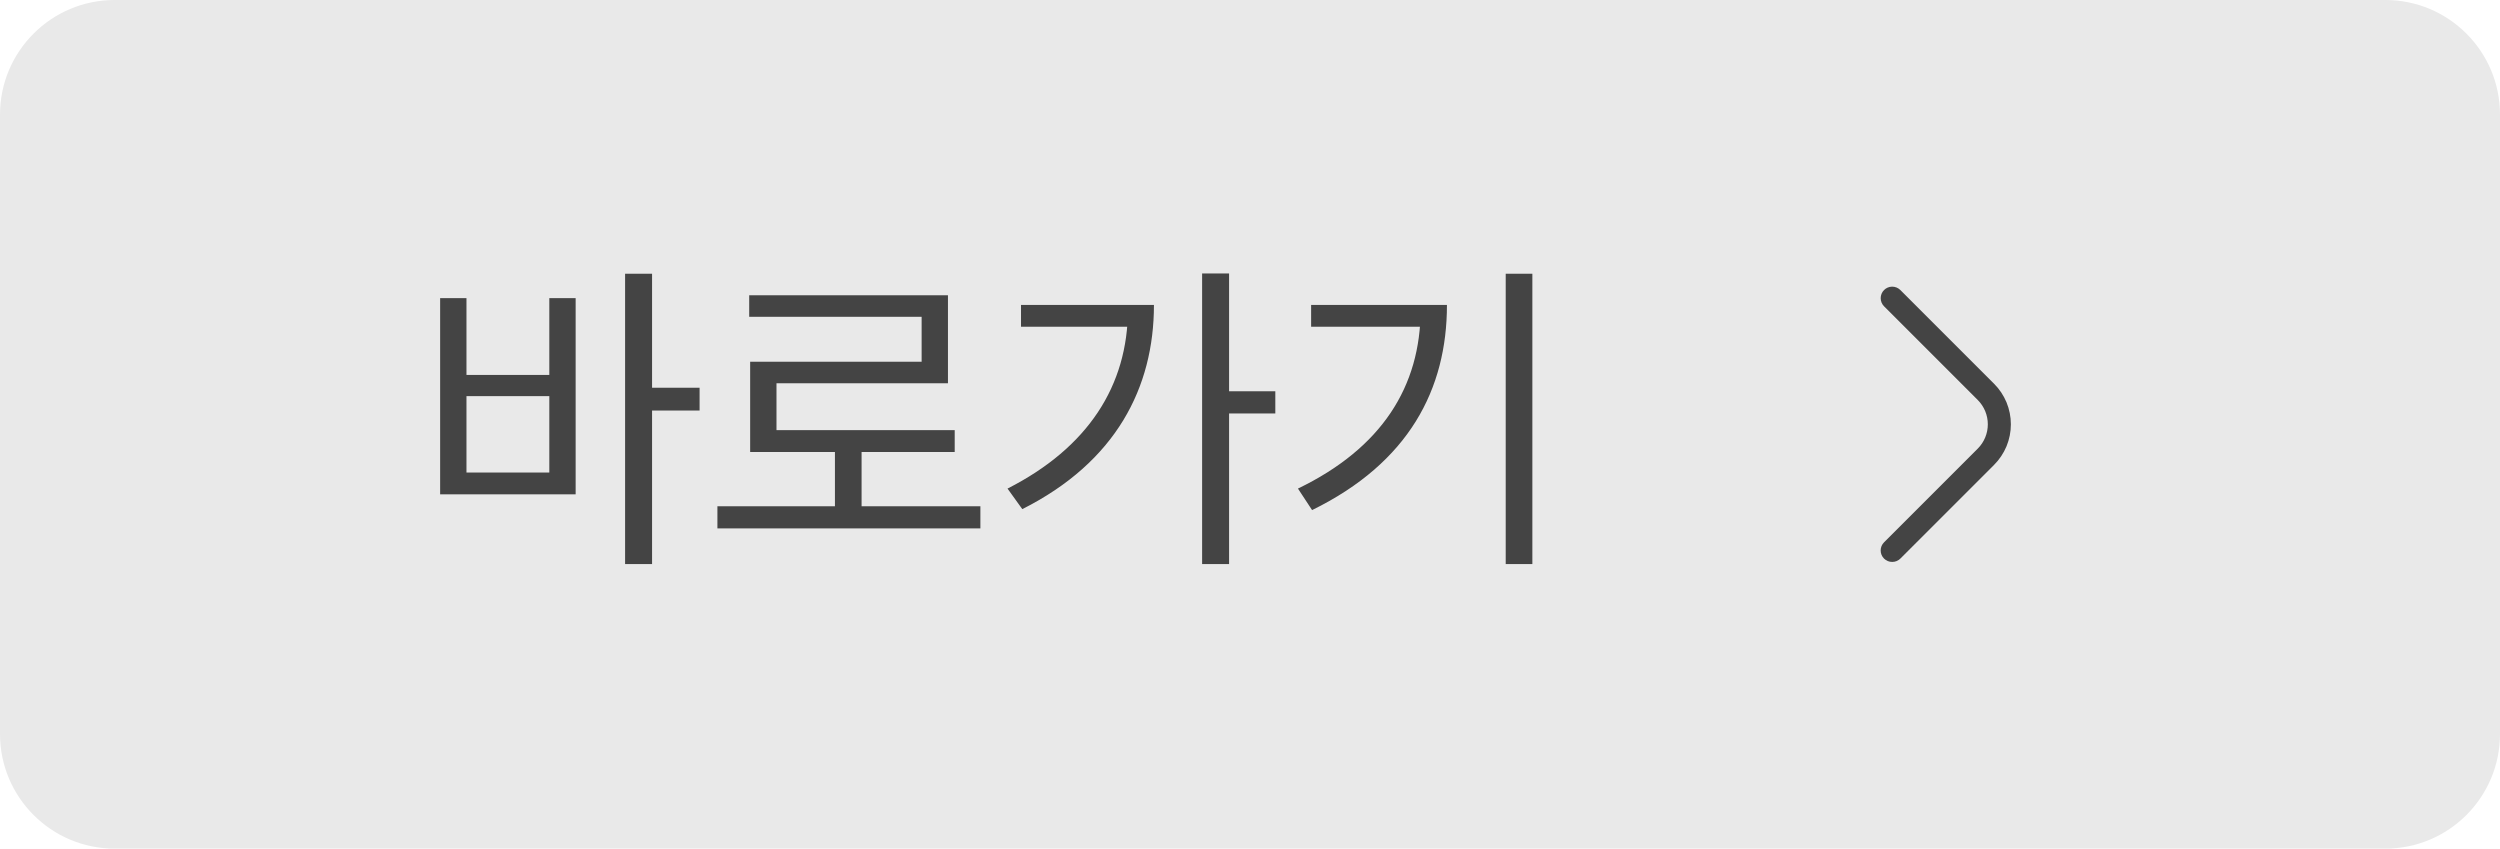 <svg width="109" height="37" viewBox="0 0 109 37" fill="none" xmlns="http://www.w3.org/2000/svg">
<path d="M0 5C0 2.239 2.239 0 5 0H104C106.761 0 109 2.239 109 5V32C109 34.761 106.761 37 104 37H5C2.239 37 0 34.761 0 32V5Z" fill="#E9E9E9"/>
<path d="M27.254 11.936H28.43V24.592H27.254V11.936ZM28.15 16.906H30.502V17.9H28.15V16.906ZM19.19 13H20.338V16.346H23.95V13H25.098V21.554H19.19V13ZM20.338 17.27V20.602H23.95V17.27H20.338ZM31.279 22.072H42.745V23.038H31.279V22.072ZM36.403 19.356H37.565V22.478H36.403V19.356ZM32.665 12.874H41.331V16.71H33.855V19.244H32.707V15.772H40.183V13.812H32.665V12.874ZM32.707 18.754H41.625V19.706H32.707V18.754ZM52.412 11.922H53.588V24.592H52.412V11.922ZM53.266 17.06H55.604V18.026H53.266V17.06ZM49.178 13.294H50.312C50.312 16.892 48.66 20.14 44.572 22.198L43.928 21.302C47.428 19.524 49.178 16.822 49.178 13.476V13.294ZM44.516 13.294H49.78V14.246H44.516V13.294ZM65.649 11.936H66.811V24.592H65.649V11.936ZM61.939 13.294H63.087C63.087 16.962 61.435 20.168 57.207 22.24L56.591 21.302C60.245 19.538 61.939 16.85 61.939 13.49V13.294ZM57.165 13.294H62.443V14.246H57.165V13.294Z" fill="#444444"/>
<g clip-path="url(#clip0_22_1611)">
<path d="M82.5 24.5C82.434 24.5 82.369 24.488 82.308 24.463C82.247 24.438 82.192 24.401 82.145 24.355C82.098 24.308 82.061 24.253 82.035 24.192C82.01 24.131 81.997 24.066 81.997 24C81.997 23.934 82.01 23.869 82.035 23.808C82.061 23.747 82.098 23.692 82.145 23.645L86.23 19.56C86.511 19.279 86.669 18.898 86.669 18.5C86.669 18.102 86.511 17.721 86.23 17.44L82.145 13.355C82.051 13.261 81.998 13.133 81.998 13C81.998 12.867 82.051 12.739 82.145 12.645C82.239 12.551 82.367 12.498 82.5 12.498C82.633 12.498 82.761 12.551 82.855 12.645L86.94 16.73C87.173 16.962 87.357 17.238 87.484 17.542C87.609 17.846 87.674 18.171 87.674 18.5C87.674 18.829 87.609 19.154 87.484 19.458C87.357 19.762 87.173 20.038 86.94 20.27L82.855 24.355C82.808 24.401 82.753 24.438 82.692 24.463C82.631 24.488 82.566 24.5 82.5 24.5Z" fill="#444444"/>
</g>
<defs>
<clipPath id="clip0_22_1611">
<rect width="12" height="12" fill="white" transform="translate(79 12.5)"/>
</clipPath>
</defs>
</svg>
